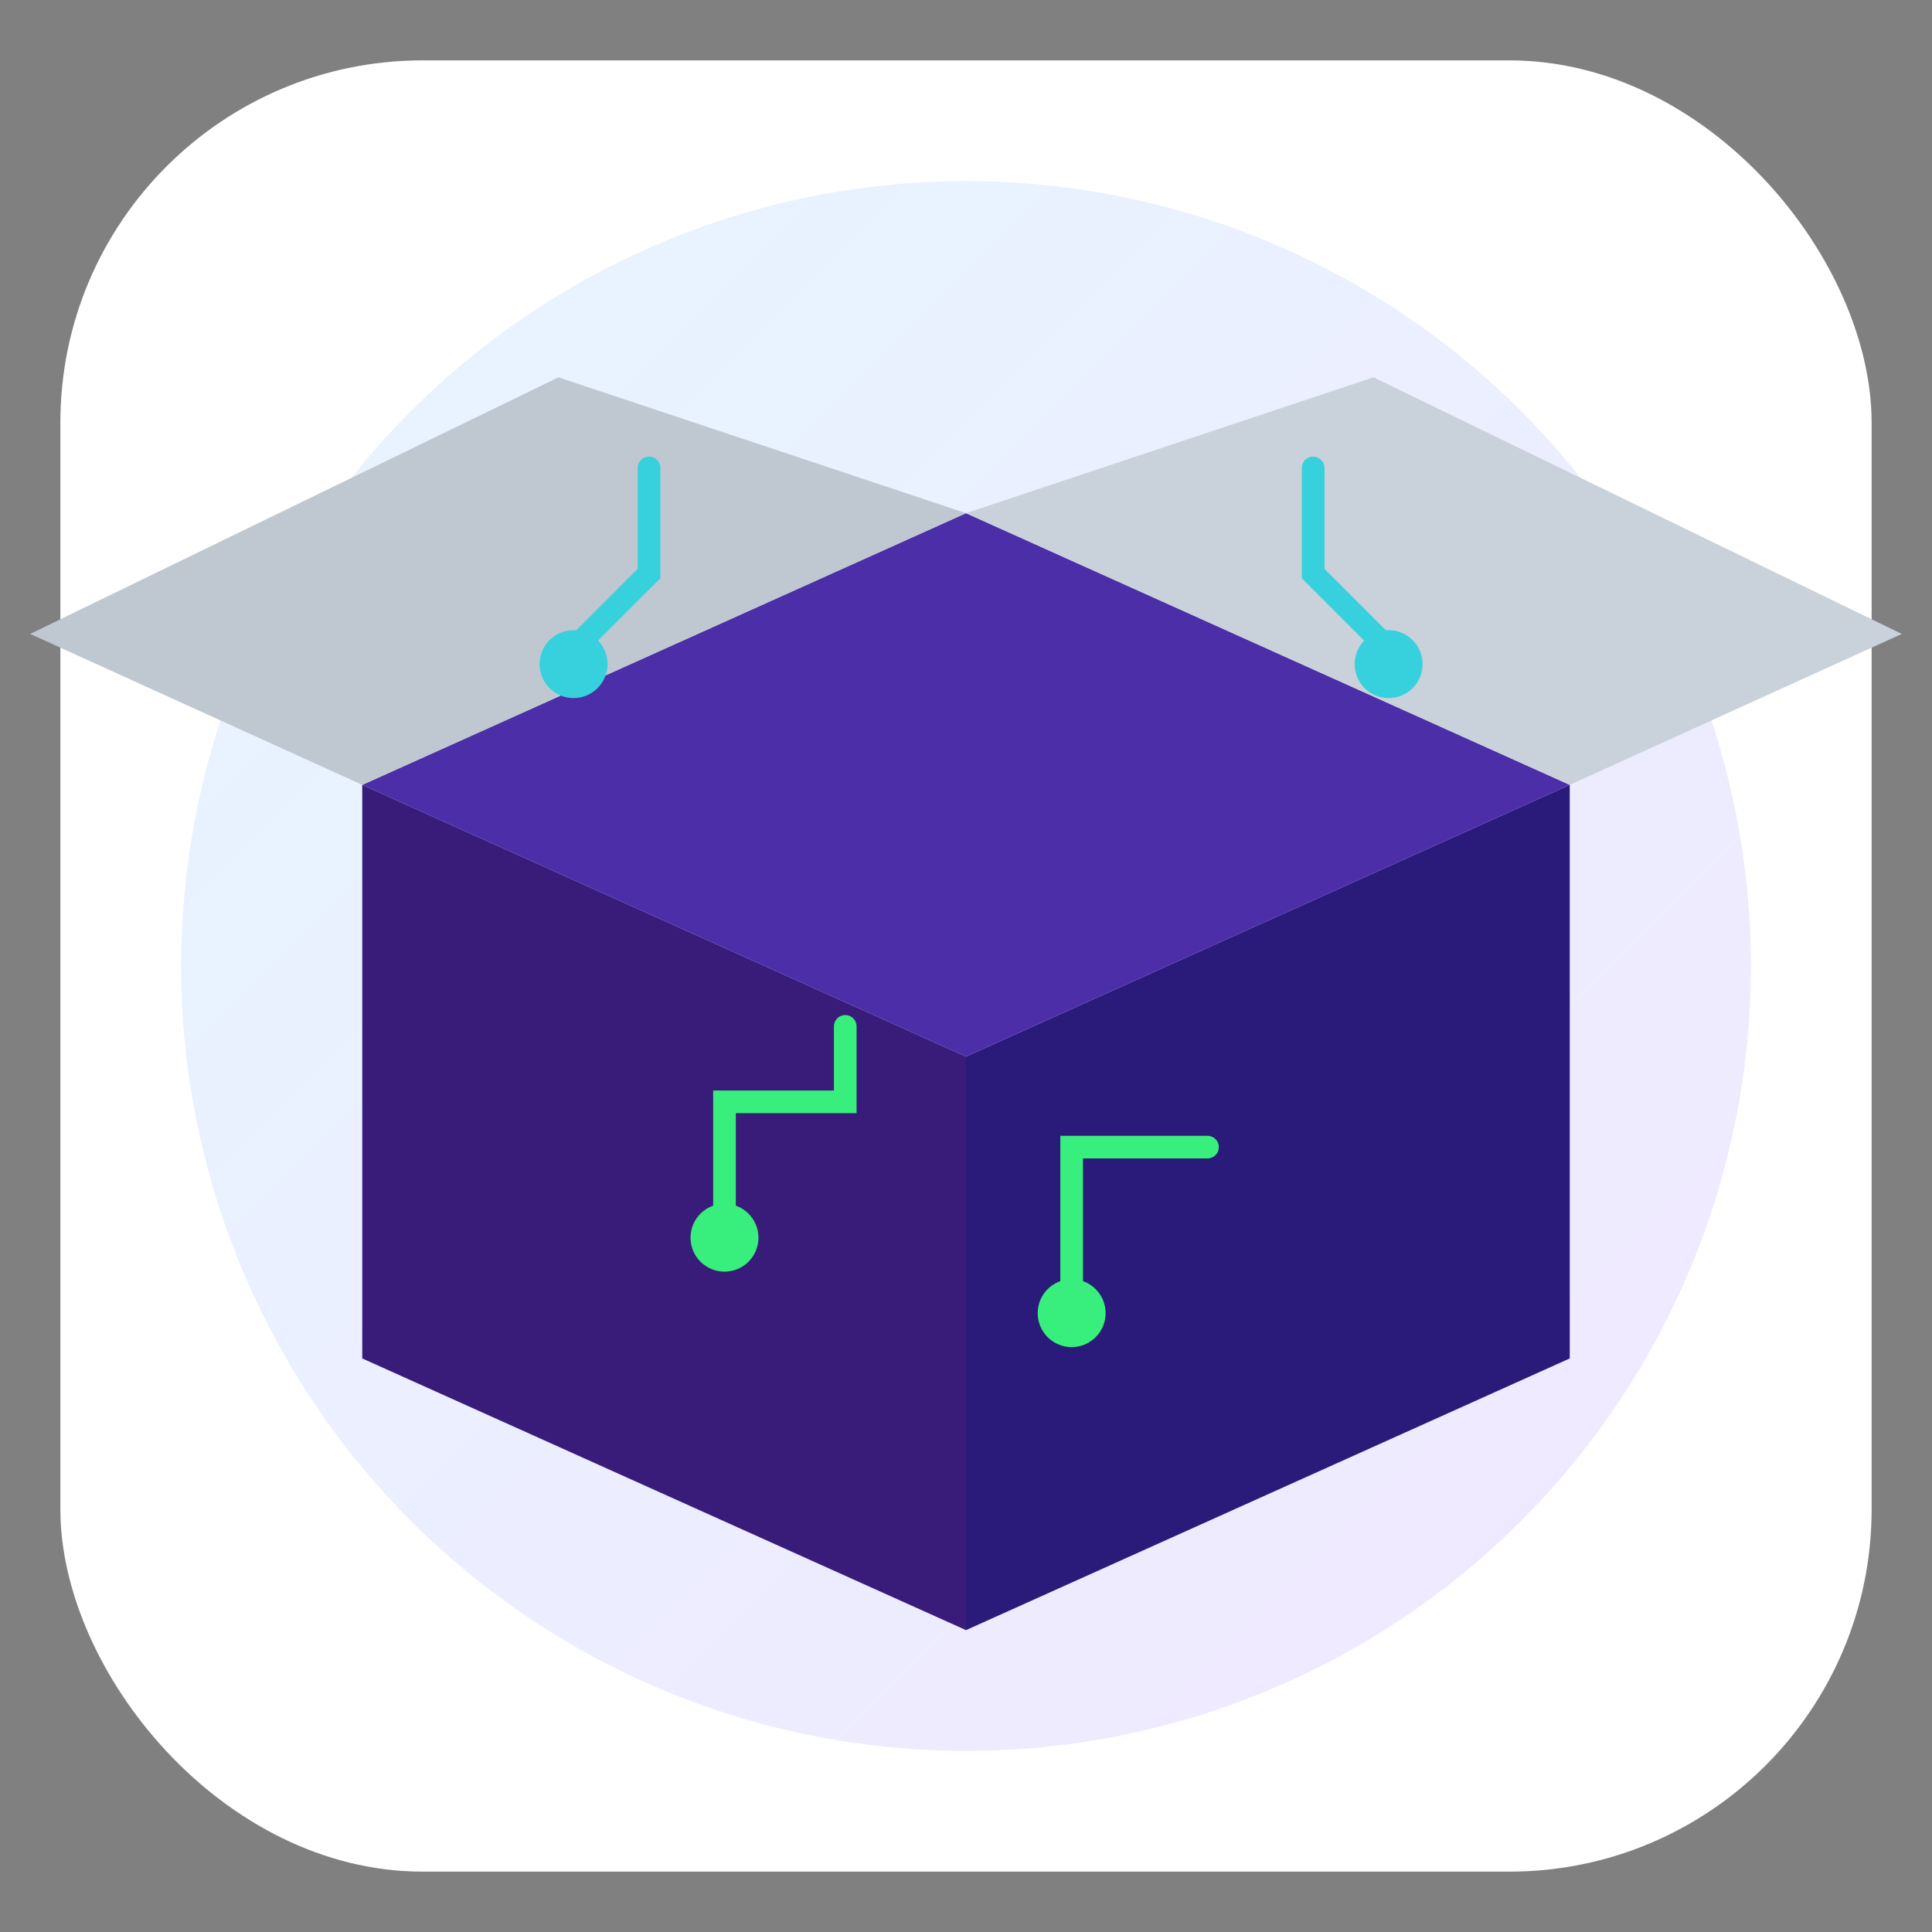 <svg xmlns="http://www.w3.org/2000/svg" viewBox="0 0 256 256" width="64" height="64" role="img" aria-label="TechOpenBox favicon">
  <rect x="0" y="0" width="256" height="256" fill="#808080" stroke="none"/>
  <defs>
    <linearGradient id="gp" x1="0" y1="0" x2="1" y2="1">
      <stop offset="0%" stop-color="#32b3ff"/>
      <stop offset="100%" stop-color="#8b3dff"/>
    </linearGradient>
    <linearGradient id="gb" x1="0" y1="0" x2="1" y2="1">
      <stop offset="0%" stop-color="#2d9cdb"/>
      <stop offset="100%" stop-color="#7f3cff"/>
    </linearGradient>
  </defs>

  <!-- Background plate for clarity at small sizes -->
  <rect x="8" y="8" width="240" height="240" rx="48" fill="#ffffff"/>

  <!-- Logo core (from techopenbox-logo.svg) -->
  <circle cx="128" cy="128" r="104" fill="url(#gp)" opacity="0.12"/>
  <g>
    <path d="M48 104l80 36v76L48 180z" fill="#391c7a"/>
    <path d="M208 104l-80 36v76l80-36z" fill="#2a1a7a"/>
    <path d="M48 104l80-36 80 36-80 36z" fill="#4b2ea8"/>
  </g>
  <path d="M48 104l80-36-54-18-70 34z" fill="#bfc7d1"/>
  <path d="M208 104l-80-36 54-18 70 34z" fill="#c9d1db"/>
  <g stroke="#36d1dc" stroke-width="3" stroke-linecap="round">
    <path d="M86 62v14l-10 10" fill="none"/>
    <circle cx="76" cy="88" r="3" fill="#36d1dc"/>
    <path d="M174 62v14l10 10" fill="none"/>
    <circle cx="184" cy="88" r="3" fill="#36d1dc"/>
  </g>
  <g stroke="#38ef7d" stroke-width="3" stroke-linecap="round">
    <path d="M96 164v-18h16v-10" fill="none"/>
    <circle cx="96" cy="164" r="3" fill="#38ef7d"/>
    <path d="M160 152h-18v22" fill="none"/>
    <circle cx="142" cy="174" r="3" fill="#38ef7d"/>
  </g>
</svg>

